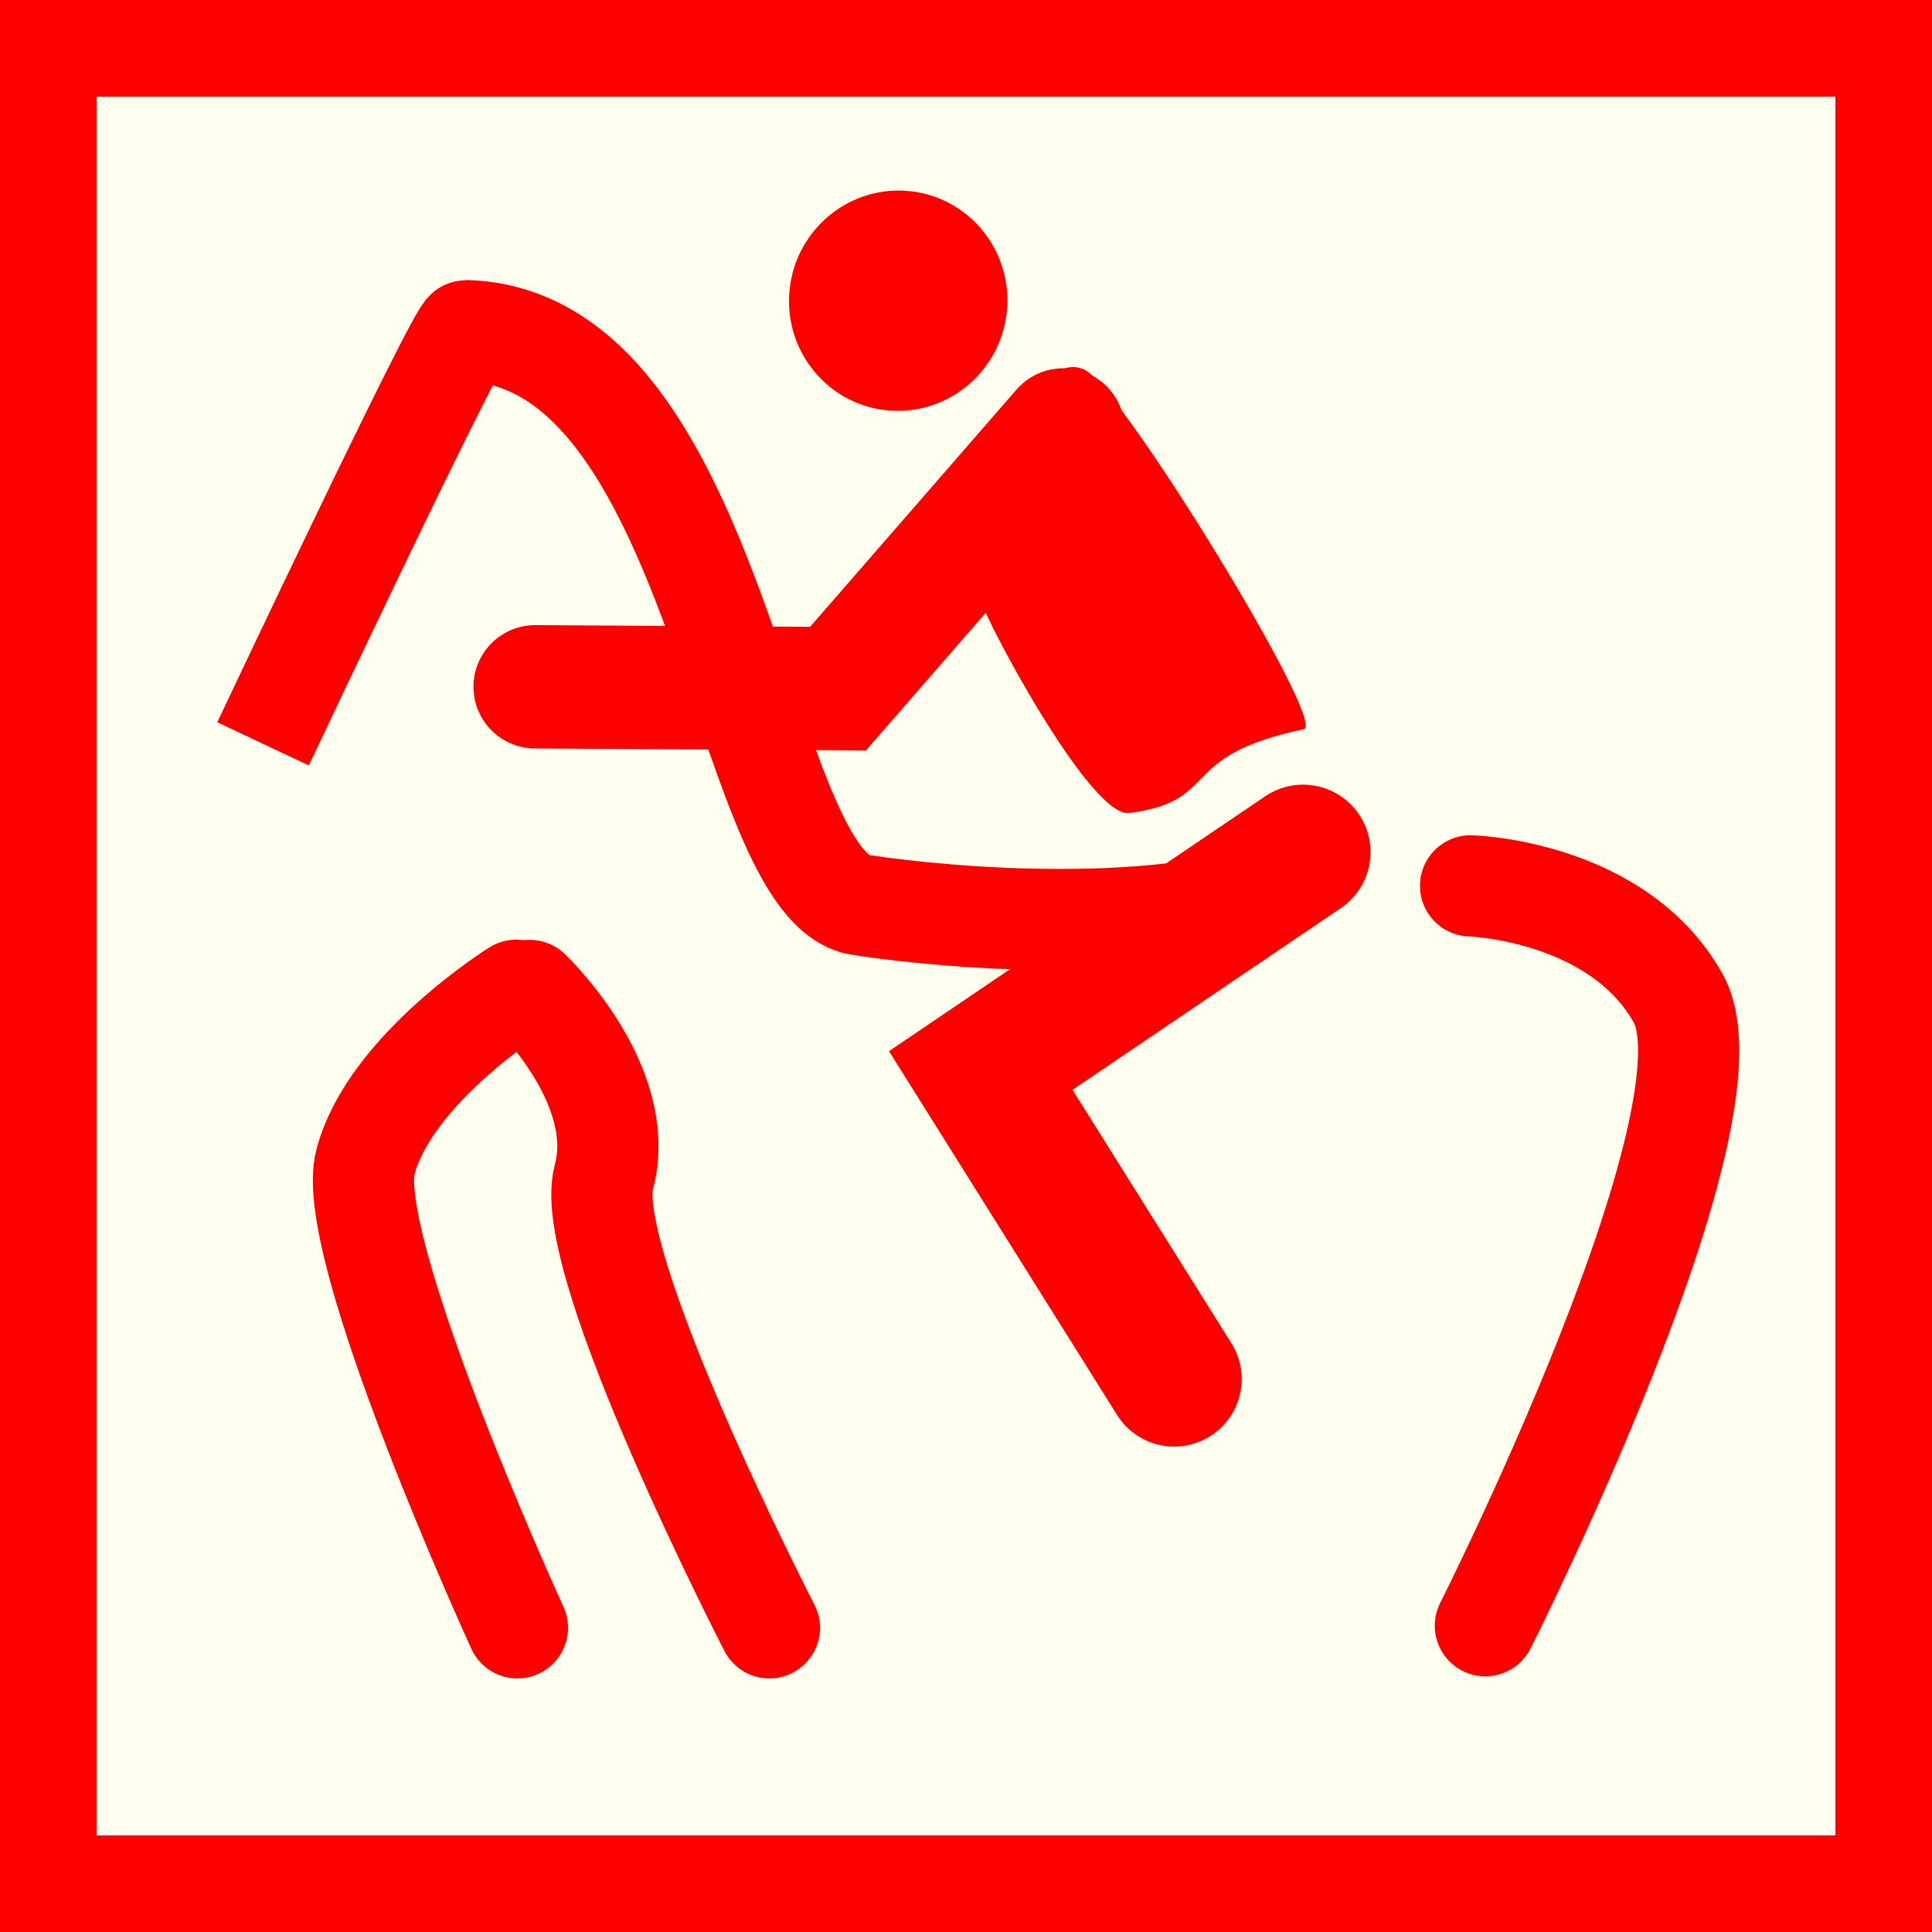 <?xml version="1.0" encoding="utf-8"?>
<!-- Generator: Adobe Illustrator 15.0.0, SVG Export Plug-In . SVG Version: 6.00 Build 0)  -->
<!DOCTYPE svg PUBLIC "-//W3C//DTD SVG 1.1//EN" "http://www.w3.org/Graphics/SVG/1.1/DTD/svg11.dtd">
<svg version="1.1" id="Ebene_1" xmlns="http://www.w3.org/2000/svg" xmlns:xlink="http://www.w3.org/1999/xlink" x="0px" y="0px"
	 width="100px" height="100px" viewBox="0 0 100 100" enable-background="new 0 0 100 100" xml:space="preserve">
<rect fill-rule="evenodd" clip-rule="evenodd" fill="#FF0000" width="100" height="100"/>
<rect x="5" y="5" fill-rule="evenodd" clip-rule="evenodd" fill="#FFFFF0" width="90" height="90"/>
<path fill="#FF0000" d="M40.853,15.177c0.225-3.143,2.933-5.515,6.043-5.301c3.115,0.215,5.458,2.935,5.233,6.078
	c-0.225,3.14-2.93,5.512-6.043,5.297C42.974,21.04,40.631,18.317,40.853,15.177z"/>
<path fill-rule="evenodd" clip-rule="evenodd" fill="none" stroke="#FF0000" stroke-width="5.24" stroke-miterlimit="3.864" d="
	M13.615,38.501c0,0,10.104-21.399,10.521-21.387c13.043,0.39,14.182,27.93,20.131,29.668c0.423,0.124,13.198,2.07,21.664-0.535"/>
<path fill-rule="evenodd" clip-rule="evenodd" fill="none" stroke="#FF0000" stroke-width="5.24" stroke-linecap="round" stroke-miterlimit="3.864" d="
	M26.722,51.257c0,0-6.51,4.059-7.801,8.864c-1.184,4.394,7.86,24.134,7.86,24.134"/>
<polyline fill-rule="evenodd" clip-rule="evenodd" fill="none" stroke="#FF0000" stroke-width="6.383" stroke-linecap="round" stroke-miterlimit="3.864" points="
	55.027,22.254 43.378,35.642 27.698,35.548 "/>
<polyline fill-rule="evenodd" clip-rule="evenodd" fill="none" stroke="#FF0000" stroke-width="6.987" stroke-linecap="round" stroke-miterlimit="3.864" points="
	67.447,44.107 50.766,55.409 60.779,71.381 "/>
<path fill-rule="evenodd" clip-rule="evenodd" fill="#FF0000" d="M50.811,31.151c0.968-7.295,2.929-13.222,5.367-11.992
	c1.887,0.949,12.552,18.326,11.312,18.586c-6.674,1.393-4.254,3.726-9.041,4.336C56.381,42.345,50.754,31.575,50.811,31.151z"/>
<path fill-rule="evenodd" clip-rule="evenodd" fill="none" stroke="#FF0000" stroke-width="5.24" stroke-linecap="round" stroke-miterlimit="3.864" d="
	M27.42,51.267c0,0,5.129,4.865,3.834,9.67c-1.183,4.395,8.571,23.318,8.571,23.318"/>
<path fill-rule="evenodd" clip-rule="evenodd" fill="none" stroke="#FF0000" stroke-width="5.24" stroke-linecap="round" stroke-miterlimit="3.864" d="
	M76.117,45.851c0,0,7.598,0.218,10.737,5.803c3.385,6.02-9.971,32.493-9.971,32.493"/>
</svg>
